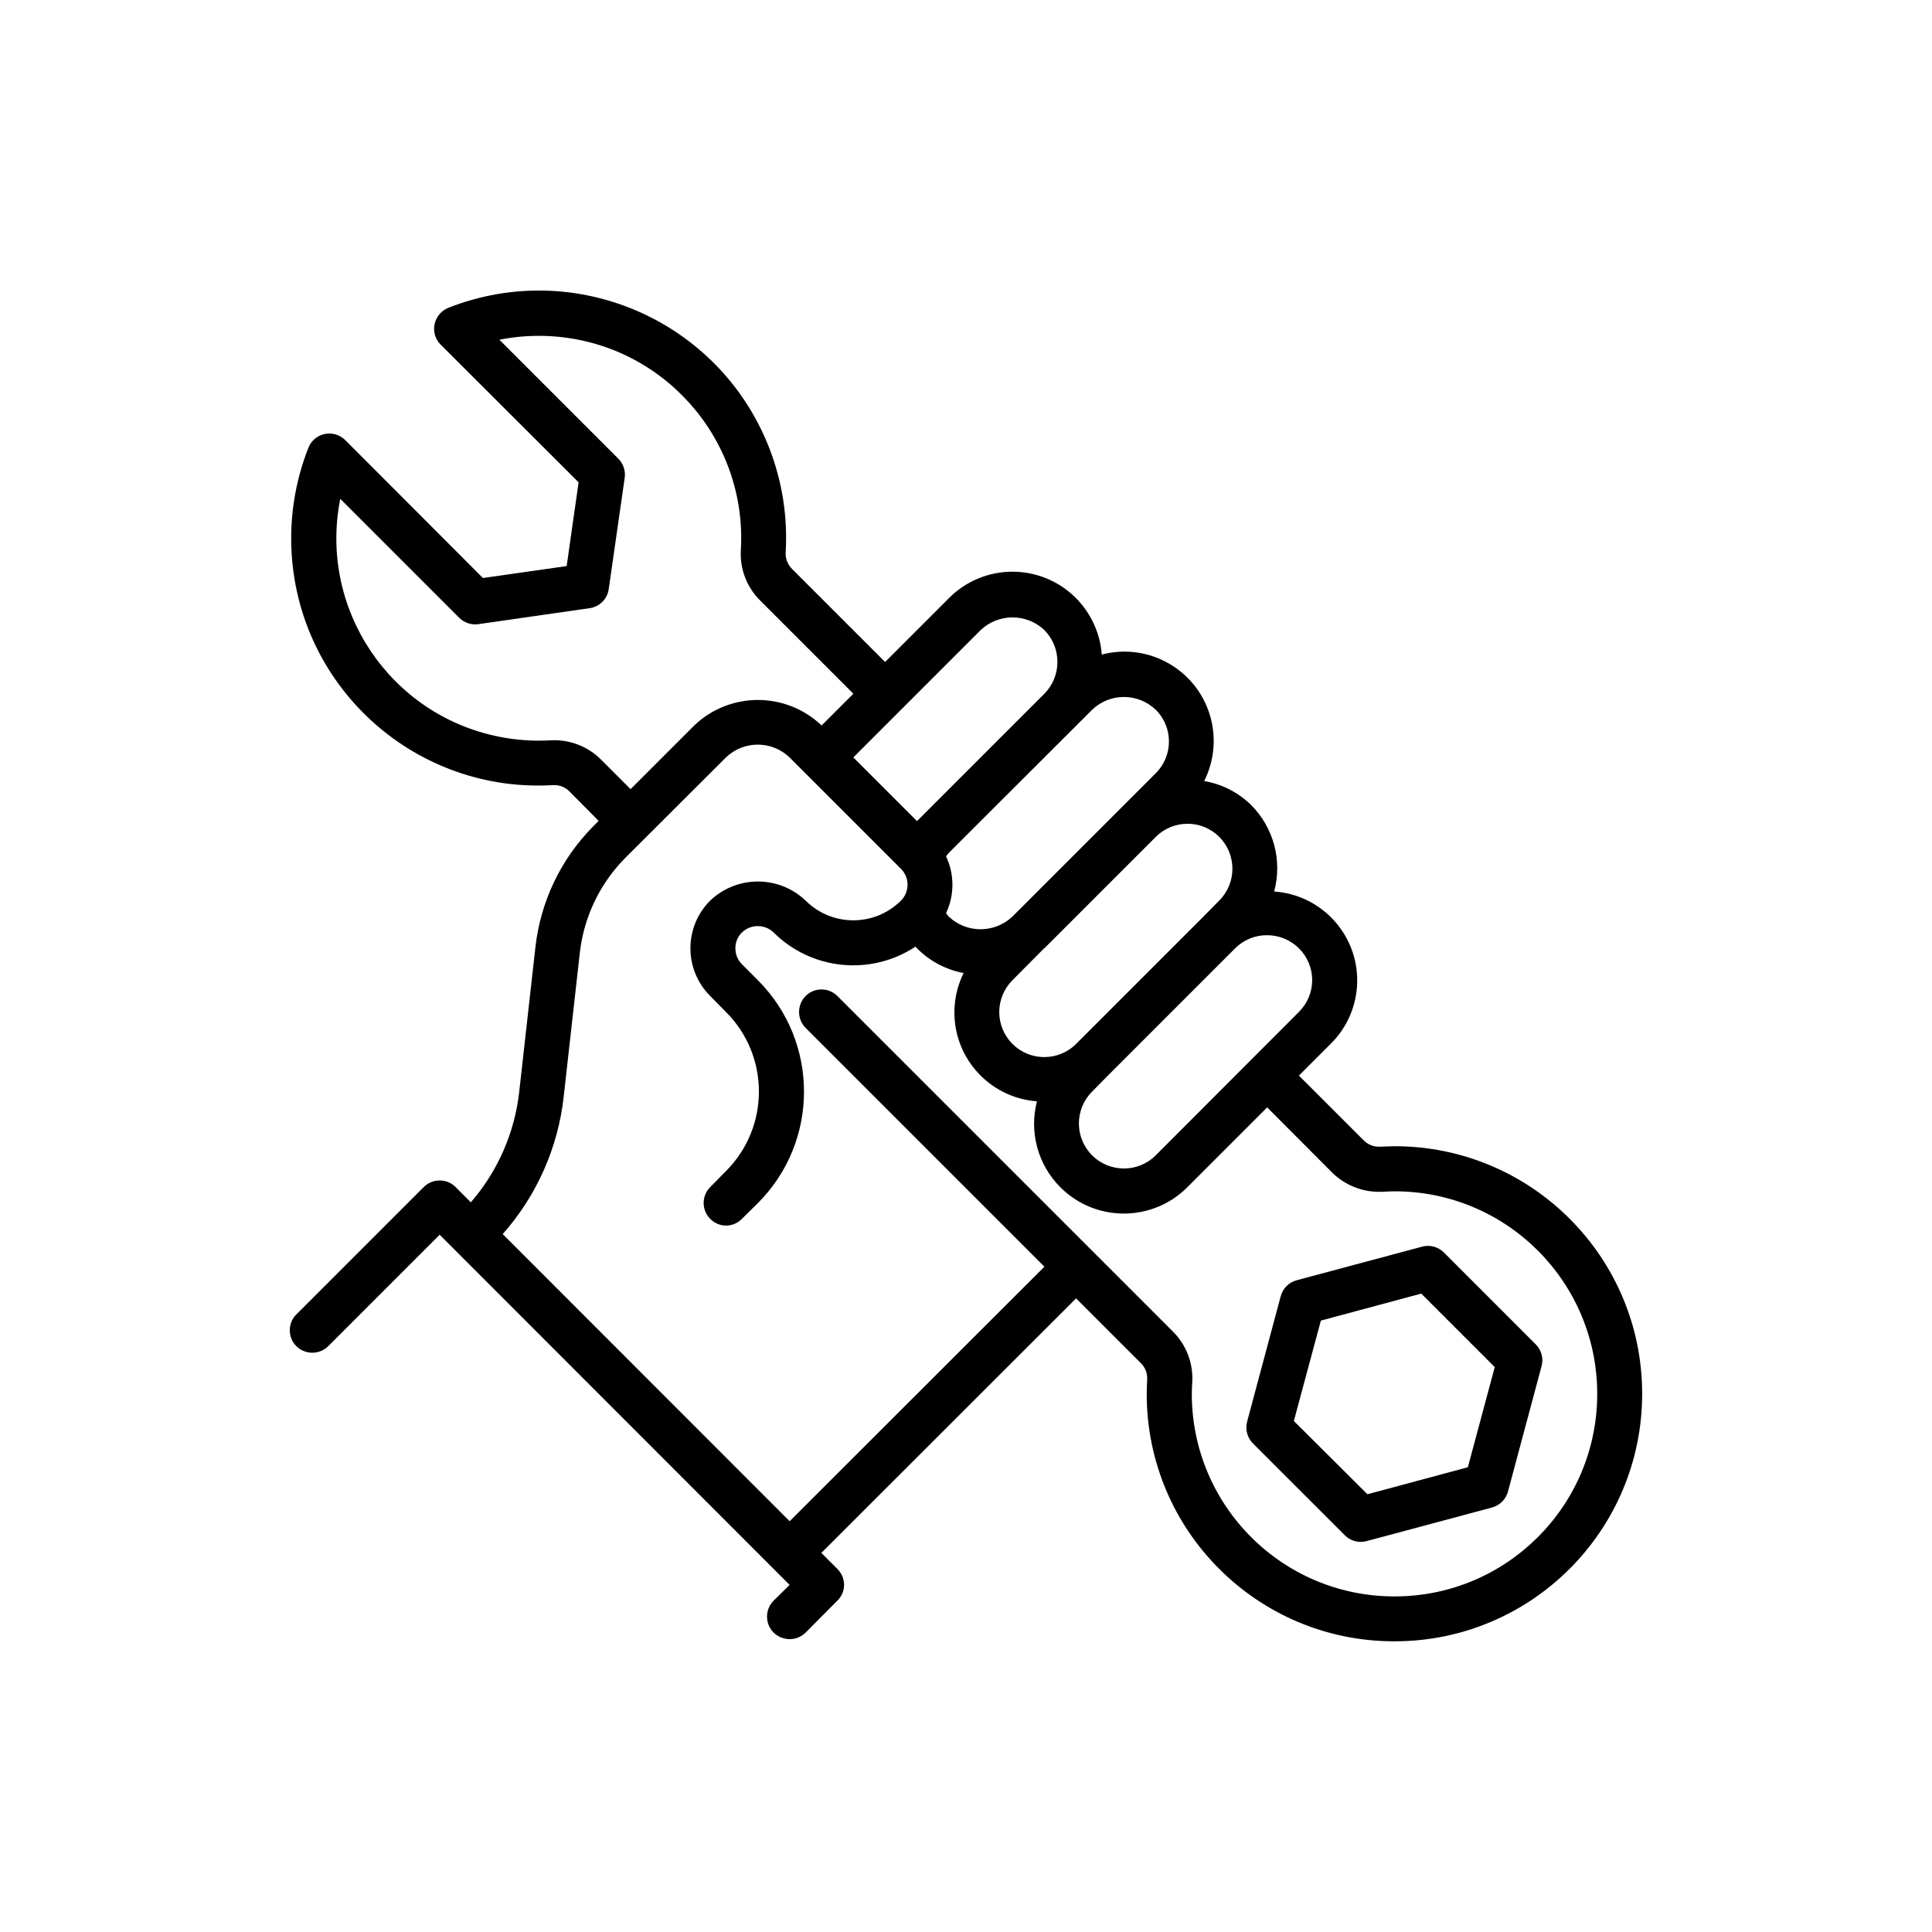 <svg xmlns="http://www.w3.org/2000/svg" id="Layer_2" viewBox="0 0 500 500"><g id="Wrench"><path d="M322.75,367.93c-.54,2.01.04,4.15,1.51,5.63l23.78,23.77c1.09,1.09,2.57,1.71,4.12,1.71.51,0,1.01-.07,1.5-.2l32.48-8.7c2.01-.54,3.58-2.11,4.12-4.12l8.7-32.48c.54-2.01-.04-4.15-1.51-5.62l-23.77-23.78c-1.47-1.47-3.62-2.05-5.63-1.51l-32.48,8.7c-2.01.54-3.58,2.11-4.12,4.12l-8.7,32.48ZM334.85,367.75l6.99-25.98,25.98-6.99,19.02,19.02-6.96,25.92-25.99,6.99-19.04-18.96Z"></path><path d="M76.69,340.17c-2.26,2.27-2.26,5.94,0,8.21,2.29,2.27,5.98,2.27,8.27,0l28.83-28.83,90.56,90.62-4.14,4.08c-2.27,2.29-2.27,5.98,0,8.27,1.11,1.07,2.59,1.67,4.14,1.69,1.55,0,3.03-.61,4.14-1.69l8.21-8.27c1.11-1.07,1.74-2.54,1.75-4.08,0-1.56-.64-3.05-1.75-4.14l-4.14-4.14,65.93-65.87,16.71,16.71c1.15,1.08,1.76,2.62,1.69,4.19-.06,1.22-.12,2.5-.12,3.79,0,0,0,0,0,.01-.01,35.36,28.64,64.04,64.01,64.05h.17c35.38-.02,64.05-28.71,64.04-64.09-.02-35.38-28.71-64.05-64.09-64.04-1.34.06-2.56.06-3.84.12-1.57.06-3.1-.55-4.19-1.69l-16.71-16.71,8.21-8.21c4.01-3.95,6.44-9.24,6.82-14.86.86-12.7-8.74-23.7-21.44-24.57,2.15-7.98-.11-16.5-5.94-22.36-3.32-3.28-7.57-5.45-12.17-6.23,2.53-5.03,3.14-10.8,1.71-16.24-3.24-12.34-15.87-19.73-28.21-16.49-.42-5.57-2.84-10.81-6.81-14.74-9.1-9.01-23.78-8.93-32.79.18l-16.48,16.48-24.05-24.05c-1.1-1.09-1.72-2.58-1.69-4.14.58-9.33-.89-18.67-4.31-27.37-12.93-32.87-50.06-49.04-82.93-36.12-1.84.72-3.19,2.32-3.61,4.25-.41,1.92.18,3.92,1.57,5.3l35.7,35.64-3.09,21.67-21.67,3.09-35.64-35.7c-.58-.58-1.27-1.02-2.03-1.31-3-1.15-6.37.35-7.52,3.35-3.42,8.7-4.89,18.04-4.31,27.37,2.19,35.26,32.54,62.06,67.8,59.88,1.56-.05,3.06.56,4.14,1.69l7.51,7.57-1.4,1.4c-8.38,8.45-13.66,19.5-14.97,31.33l-4.19,37.39c-1.18,10.58-5.54,20.55-12.52,28.6l-3.96-3.96c-1.07-1.09-2.54-1.7-4.08-1.69-1.55-.02-3.04.59-4.14,1.69l-32.96,32.96h0ZM220.84,179.54l-8.21,8.21c-9.23-8.8-23.74-8.8-32.96,0l-16.48,16.48-7.57-7.57c-3.42-3.48-8.17-5.32-13.05-5.07-4.47.27-8.95-.04-13.34-.91-28.38-5.64-46.81-33.21-41.17-61.58l30.75,30.75c1.29,1.31,3.13,1.93,4.95,1.69l28.83-4.14c2.57-.36,4.59-2.38,4.95-4.95l4.14-28.83c.24-1.82-.38-3.66-1.69-4.95l-30.75-30.75c4.39-.87,8.87-1.18,13.34-.91,28.88,1.73,50.88,26.55,49.15,55.42-.27,4.87,1.58,9.63,5.07,13.05l24.05,24.05ZM270.28,179.54l-32.96,32.96-16.48-16.48,32.96-32.96c4.63-4.37,11.86-4.37,16.48,0,4.51,4.57,4.51,11.92,0,16.48ZM299.11,183.68s.01.01.02.02c4.53,4.54,4.52,11.88-.02,16.41l-22.66,22.66-14.44,14.44c-4.63,4.37-11.86,4.37-16.48,0l-.7-.87c2.21-4.66,2.21-10.07,0-14.73l.7-.87,37.1-37.04c4.6-4.43,11.88-4.43,16.48,0h0ZM315.54,216.58h0c4.55,4.56,4.54,11.94,0,16.48l-4.08,4.14-32.96,32.96c-4.55,4.55-11.93,4.55-16.48,0-4.55-4.55-4.55-11.93,0-16.48l8.21-8.27h.06s14.39-14.39,14.39-14.39l14.44-14.44c4.54-4.52,11.88-4.52,16.42,0h0ZM339.59,253.68c0,3.09-1.24,6.04-3.44,8.21l-37.04,37.1c-4.55,4.55-11.93,4.55-16.48,0-4.55-4.55-4.55-11.93,0-16.48l4.08-4.14,32.96-32.96c2.19-2.19,5.17-3.41,8.27-3.38,3.07,0,6.02,1.22,8.21,3.38,2.21,2.18,3.45,5.16,3.44,8.27h0ZM130.1,319.38c8.8-9.93,14.31-22.34,15.78-35.53l4.19-37.39c1.07-9.21,5.19-17.8,11.71-24.4l26.09-26.03c4.6-4.43,11.88-4.43,16.48,0l28.83,28.83c2.26,2.27,2.26,5.94,0,8.21-6.82,6.81-17.87,6.81-24.69,0-6.92-6.58-17.78-6.58-24.69,0-.01.01-.02.02-.03.03-6.8,6.82-6.78,17.86.03,24.66l4.08,4.14c11.37,11.37,11.37,29.8,0,41.18l-4.08,4.14c-2.26,2.27-2.26,5.94,0,8.21.05.05.1.11.16.16,2.27,2.18,5.87,2.11,8.05-.16l4.14-4.08c15.9-15.93,15.9-41.73,0-57.66l-4.14-4.14c-1.1-1.1-1.7-2.59-1.69-4.14-.02-1.53.59-3,1.69-4.08,2.29-2.21,5.92-2.21,8.21,0,9.82,9.76,25.13,11.29,36.69,3.67.17.12.23.29.41.41,3.27,3.32,7.48,5.55,12.06,6.41-1.31,2.66-2.1,5.55-2.32,8.51-.93,12.7,8.6,23.75,21.3,24.69-2.07,7.99.26,16.48,6.12,22.3,9.1,9.04,23.81,8.99,32.85-.11l20.62-20.62,16.71,16.77c3.44,3.45,8.18,5.29,13.05,5.07,1.05-.06,2.33-.12,3.2-.12h0c28.95-.02,52.43,23.44,52.45,52.39.02,28.95-23.44,52.43-52.39,52.45h-.17c-28.93-.03-52.36-23.49-52.36-52.42,0-1.05.06-2.1.12-3.14.25-4.87-1.59-9.62-5.07-13.05l-86.78-86.78c-2.27-2.26-5.94-2.26-8.21,0-2.27,2.29-2.27,5.98,0,8.27l61.79,61.79-65.93,65.87-74.26-74.31Z"></path></g></svg>